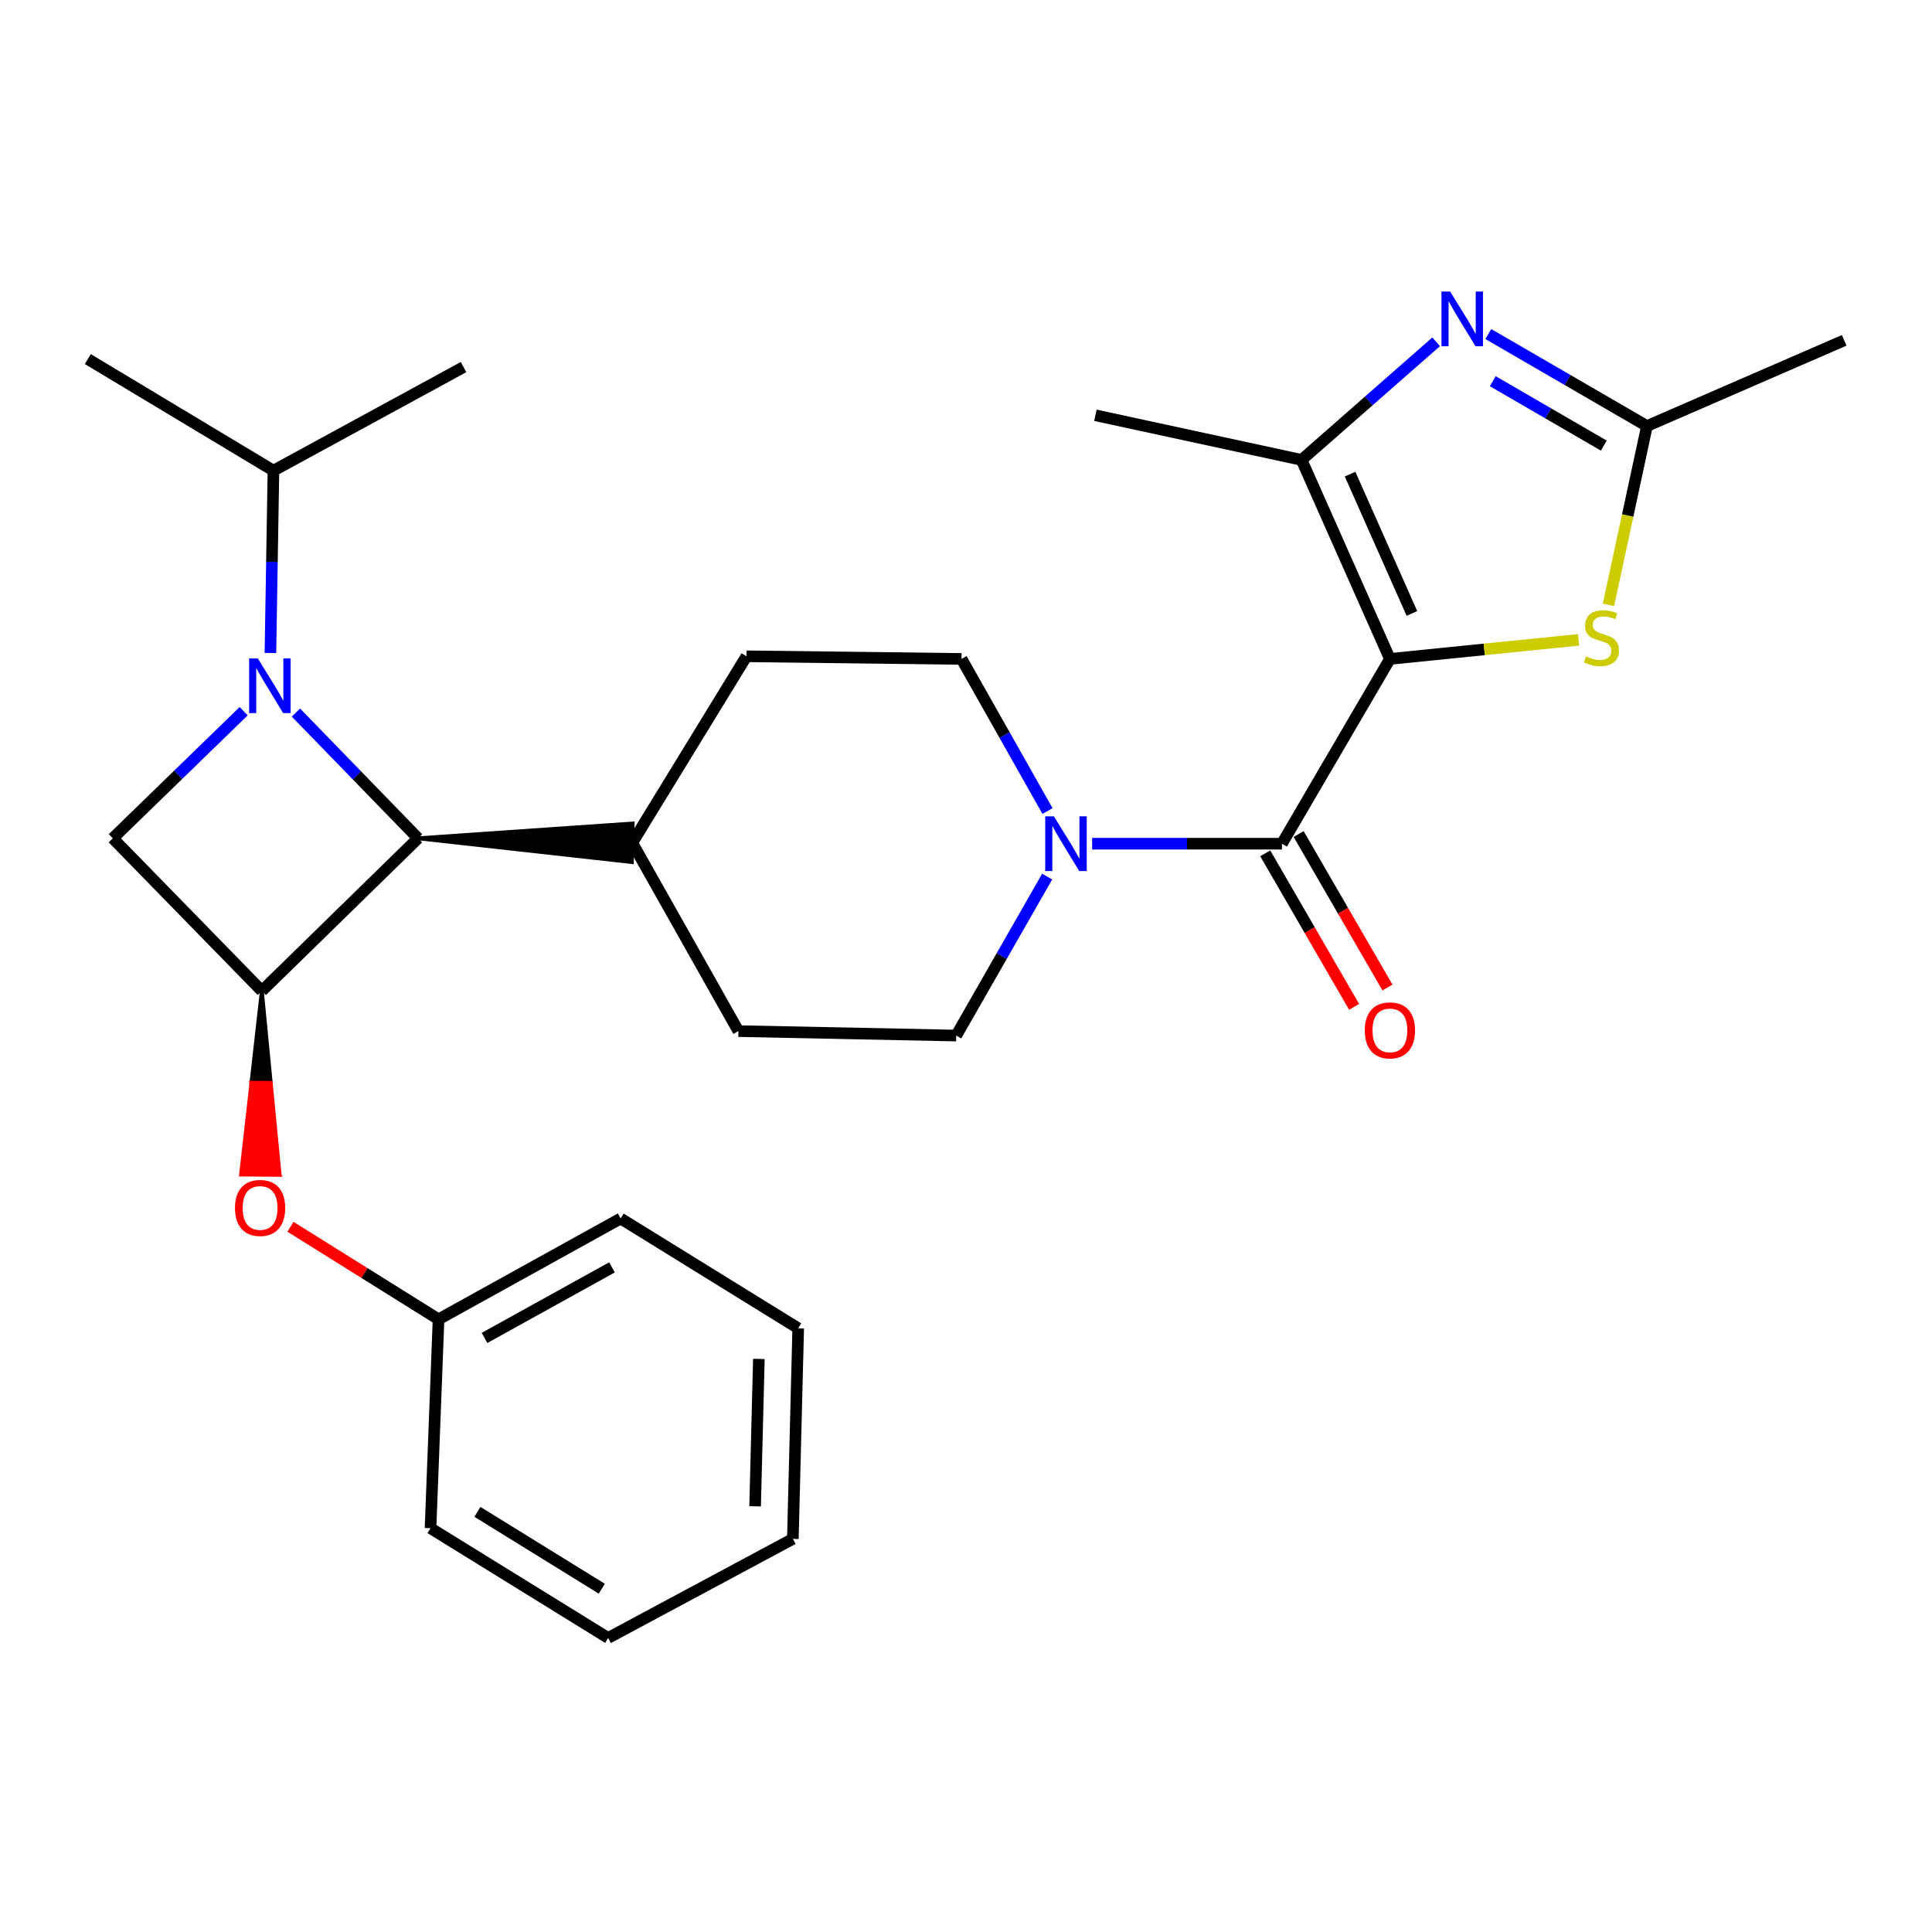 <?xml version='1.0' encoding='iso-8859-1'?>
<svg version='1.1' baseProfile='full'
              xmlns='http://www.w3.org/2000/svg'
                      xmlns:rdkit='http://www.rdkit.org/xml'
                      xmlns:xlink='http://www.w3.org/1999/xlink'
                  xml:space='preserve'
width='1000px' height='1000px' viewBox='0 0 1000 1000'>
<!-- END OF HEADER -->
<rect style='opacity:1.0;fill:#FFFFFF;stroke:none' width='1000' height='1000' x='0' y='0'> </rect>
<path class='bond-1' d='M 719.417,341.058 L 663.526,436.697' style='fill:none;fill-rule:evenodd;stroke:#000000;stroke-width:6px;stroke-linecap:butt;stroke-linejoin:miter;stroke-opacity:1' />
<path class='bond-2' d='M 719.417,341.058 L 673.693,238.046' style='fill:none;fill-rule:evenodd;stroke:#000000;stroke-width:6px;stroke-linecap:butt;stroke-linejoin:miter;stroke-opacity:1' />
<path class='bond-2' d='M 730.8,317.51 L 698.793,245.402' style='fill:none;fill-rule:evenodd;stroke:#000000;stroke-width:6px;stroke-linecap:butt;stroke-linejoin:miter;stroke-opacity:1' />
<path class='bond-4' d='M 719.417,341.058 L 768.245,336.124' style='fill:none;fill-rule:evenodd;stroke:#000000;stroke-width:6px;stroke-linecap:butt;stroke-linejoin:miter;stroke-opacity:1' />
<path class='bond-4' d='M 768.245,336.124 L 817.073,331.189' style='fill:none;fill-rule:evenodd;stroke:#CCCC00;stroke-width:6px;stroke-linecap:butt;stroke-linejoin:miter;stroke-opacity:1' />
<path class='bond-0' d='M 153.177,368.823 L 184.777,401.363' style='fill:none;fill-rule:evenodd;stroke:#0000FF;stroke-width:6px;stroke-linecap:butt;stroke-linejoin:miter;stroke-opacity:1' />
<path class='bond-0' d='M 184.777,401.363 L 216.376,433.903' style='fill:none;fill-rule:evenodd;stroke:#000000;stroke-width:6px;stroke-linecap:butt;stroke-linejoin:miter;stroke-opacity:1' />
<path class='bond-13' d='M 139.967,337.985 L 140.752,290.793' style='fill:none;fill-rule:evenodd;stroke:#0000FF;stroke-width:6px;stroke-linecap:butt;stroke-linejoin:miter;stroke-opacity:1' />
<path class='bond-13' d='M 140.752,290.793 L 141.537,243.601' style='fill:none;fill-rule:evenodd;stroke:#000000;stroke-width:6px;stroke-linecap:butt;stroke-linejoin:miter;stroke-opacity:1' />
<path class='bond-30' d='M 126.112,368.115 L 92.253,401.009' style='fill:none;fill-rule:evenodd;stroke:#0000FF;stroke-width:6px;stroke-linecap:butt;stroke-linejoin:miter;stroke-opacity:1' />
<path class='bond-30' d='M 92.253,401.009 L 58.393,433.903' style='fill:none;fill-rule:evenodd;stroke:#000000;stroke-width:6px;stroke-linecap:butt;stroke-linejoin:miter;stroke-opacity:1' />
<path class='bond-8' d='M 663.526,436.697 L 614.403,436.697' style='fill:none;fill-rule:evenodd;stroke:#000000;stroke-width:6px;stroke-linecap:butt;stroke-linejoin:miter;stroke-opacity:1' />
<path class='bond-8' d='M 614.403,436.697 L 565.279,436.697' style='fill:none;fill-rule:evenodd;stroke:#0000FF;stroke-width:6px;stroke-linecap:butt;stroke-linejoin:miter;stroke-opacity:1' />
<path class='bond-11' d='M 654.89,441.697 L 677.884,481.416' style='fill:none;fill-rule:evenodd;stroke:#000000;stroke-width:6px;stroke-linecap:butt;stroke-linejoin:miter;stroke-opacity:1' />
<path class='bond-11' d='M 677.884,481.416 L 700.877,521.136' style='fill:none;fill-rule:evenodd;stroke:#FF0000;stroke-width:6px;stroke-linecap:butt;stroke-linejoin:miter;stroke-opacity:1' />
<path class='bond-11' d='M 672.162,431.698 L 695.156,471.418' style='fill:none;fill-rule:evenodd;stroke:#000000;stroke-width:6px;stroke-linecap:butt;stroke-linejoin:miter;stroke-opacity:1' />
<path class='bond-11' d='M 695.156,471.418 L 718.149,511.137' style='fill:none;fill-rule:evenodd;stroke:#FF0000;stroke-width:6px;stroke-linecap:butt;stroke-linejoin:miter;stroke-opacity:1' />
<path class='bond-3' d='M 673.693,238.046 L 708.518,207.485' style='fill:none;fill-rule:evenodd;stroke:#000000;stroke-width:6px;stroke-linecap:butt;stroke-linejoin:miter;stroke-opacity:1' />
<path class='bond-3' d='M 708.518,207.485 L 743.342,176.923' style='fill:none;fill-rule:evenodd;stroke:#0000FF;stroke-width:6px;stroke-linecap:butt;stroke-linejoin:miter;stroke-opacity:1' />
<path class='bond-19' d='M 673.693,238.046 L 566.989,214.952' style='fill:none;fill-rule:evenodd;stroke:#000000;stroke-width:6px;stroke-linecap:butt;stroke-linejoin:miter;stroke-opacity:1' />
<path class='bond-28' d='M 770.351,172.901 L 811.402,196.709' style='fill:none;fill-rule:evenodd;stroke:#0000FF;stroke-width:6px;stroke-linecap:butt;stroke-linejoin:miter;stroke-opacity:1' />
<path class='bond-28' d='M 811.402,196.709 L 852.454,220.517' style='fill:none;fill-rule:evenodd;stroke:#000000;stroke-width:6px;stroke-linecap:butt;stroke-linejoin:miter;stroke-opacity:1' />
<path class='bond-28' d='M 772.654,197.307 L 801.39,213.973' style='fill:none;fill-rule:evenodd;stroke:#0000FF;stroke-width:6px;stroke-linecap:butt;stroke-linejoin:miter;stroke-opacity:1' />
<path class='bond-28' d='M 801.39,213.973 L 830.126,230.639' style='fill:none;fill-rule:evenodd;stroke:#000000;stroke-width:6px;stroke-linecap:butt;stroke-linejoin:miter;stroke-opacity:1' />
<path class='bond-9' d='M 832.544,313.074 L 842.499,266.796' style='fill:none;fill-rule:evenodd;stroke:#CCCC00;stroke-width:6px;stroke-linecap:butt;stroke-linejoin:miter;stroke-opacity:1' />
<path class='bond-9' d='M 842.499,266.796 L 852.454,220.517' style='fill:none;fill-rule:evenodd;stroke:#000000;stroke-width:6px;stroke-linecap:butt;stroke-linejoin:miter;stroke-opacity:1' />
<path class='bond-5' d='M 135.528,512.911 L 216.376,433.903' style='fill:none;fill-rule:evenodd;stroke:#000000;stroke-width:6px;stroke-linecap:butt;stroke-linejoin:miter;stroke-opacity:1' />
<path class='bond-7' d='M 135.528,512.911 L 58.393,433.903' style='fill:none;fill-rule:evenodd;stroke:#000000;stroke-width:6px;stroke-linecap:butt;stroke-linejoin:miter;stroke-opacity:1' />
<path class='bond-10' d='M 135.528,512.911 L 130.153,560.426 L 140.132,560.507 Z' style='fill:#000000;fill-rule:evenodd;fill-opacity:1;stroke:#000000;stroke-width:2px;stroke-linecap:butt;stroke-linejoin:miter;stroke-opacity:1;' />
<path class='bond-10' d='M 130.153,560.426 L 144.735,608.103 L 124.779,607.941 Z' style='fill:#FF0000;fill-rule:evenodd;fill-opacity:1;stroke:#FF0000;stroke-width:2px;stroke-linecap:butt;stroke-linejoin:miter;stroke-opacity:1;' />
<path class='bond-10' d='M 130.153,560.426 L 140.132,560.507 L 144.735,608.103 Z' style='fill:#FF0000;fill-rule:evenodd;fill-opacity:1;stroke:#FF0000;stroke-width:2px;stroke-linecap:butt;stroke-linejoin:miter;stroke-opacity:1;' />
<path class='bond-6' d='M 216.376,433.903 L 327.04,446.197 L 327.458,426.244 Z' style='fill:#000000;fill-rule:evenodd;fill-opacity:1;stroke:#000000;stroke-width:2px;stroke-linecap:butt;stroke-linejoin:miter;stroke-opacity:1;' />
<path class='bond-14' d='M 542.19,419.791 L 519.942,380.425' style='fill:none;fill-rule:evenodd;stroke:#0000FF;stroke-width:6px;stroke-linecap:butt;stroke-linejoin:miter;stroke-opacity:1' />
<path class='bond-14' d='M 519.942,380.425 L 497.694,341.058' style='fill:none;fill-rule:evenodd;stroke:#000000;stroke-width:6px;stroke-linecap:butt;stroke-linejoin:miter;stroke-opacity:1' />
<path class='bond-15' d='M 542.008,453.718 L 518.47,494.862' style='fill:none;fill-rule:evenodd;stroke:#0000FF;stroke-width:6px;stroke-linecap:butt;stroke-linejoin:miter;stroke-opacity:1' />
<path class='bond-15' d='M 518.47,494.862 L 494.933,536.006' style='fill:none;fill-rule:evenodd;stroke:#000000;stroke-width:6px;stroke-linecap:butt;stroke-linejoin:miter;stroke-opacity:1' />
<path class='bond-20' d='M 852.454,220.517 L 954.545,176.157' style='fill:none;fill-rule:evenodd;stroke:#000000;stroke-width:6px;stroke-linecap:butt;stroke-linejoin:miter;stroke-opacity:1' />
<path class='bond-18' d='M 150.342,634.975 L 188.664,658.927' style='fill:none;fill-rule:evenodd;stroke:#FF0000;stroke-width:6px;stroke-linecap:butt;stroke-linejoin:miter;stroke-opacity:1' />
<path class='bond-18' d='M 188.664,658.927 L 226.987,682.879' style='fill:none;fill-rule:evenodd;stroke:#000000;stroke-width:6px;stroke-linecap:butt;stroke-linejoin:miter;stroke-opacity:1' />
<path class='bond-12' d='M 327.249,436.221 L 382.198,533.7' style='fill:none;fill-rule:evenodd;stroke:#000000;stroke-width:6px;stroke-linecap:butt;stroke-linejoin:miter;stroke-opacity:1' />
<path class='bond-29' d='M 327.249,436.221 L 386.366,339.695' style='fill:none;fill-rule:evenodd;stroke:#000000;stroke-width:6px;stroke-linecap:butt;stroke-linejoin:miter;stroke-opacity:1' />
<path class='bond-21' d='M 141.537,243.601 L 239.926,190.005' style='fill:none;fill-rule:evenodd;stroke:#000000;stroke-width:6px;stroke-linecap:butt;stroke-linejoin:miter;stroke-opacity:1' />
<path class='bond-22' d='M 141.537,243.601 L 45.455,185.859' style='fill:none;fill-rule:evenodd;stroke:#000000;stroke-width:6px;stroke-linecap:butt;stroke-linejoin:miter;stroke-opacity:1' />
<path class='bond-16' d='M 497.694,341.058 L 386.366,339.695' style='fill:none;fill-rule:evenodd;stroke:#000000;stroke-width:6px;stroke-linecap:butt;stroke-linejoin:miter;stroke-opacity:1' />
<path class='bond-17' d='M 494.933,536.006 L 382.198,533.7' style='fill:none;fill-rule:evenodd;stroke:#000000;stroke-width:6px;stroke-linecap:butt;stroke-linejoin:miter;stroke-opacity:1' />
<path class='bond-23' d='M 226.987,682.879 L 321.24,630.692' style='fill:none;fill-rule:evenodd;stroke:#000000;stroke-width:6px;stroke-linecap:butt;stroke-linejoin:miter;stroke-opacity:1' />
<path class='bond-23' d='M 250.792,692.511 L 316.769,655.979' style='fill:none;fill-rule:evenodd;stroke:#000000;stroke-width:6px;stroke-linecap:butt;stroke-linejoin:miter;stroke-opacity:1' />
<path class='bond-24' d='M 226.987,682.879 L 222.84,790.992' style='fill:none;fill-rule:evenodd;stroke:#000000;stroke-width:6px;stroke-linecap:butt;stroke-linejoin:miter;stroke-opacity:1' />
<path class='bond-26' d='M 321.24,630.692 L 413.153,687.525' style='fill:none;fill-rule:evenodd;stroke:#000000;stroke-width:6px;stroke-linecap:butt;stroke-linejoin:miter;stroke-opacity:1' />
<path class='bond-25' d='M 222.84,790.992 L 314.776,847.803' style='fill:none;fill-rule:evenodd;stroke:#000000;stroke-width:6px;stroke-linecap:butt;stroke-linejoin:miter;stroke-opacity:1' />
<path class='bond-25' d='M 247.121,782.536 L 311.476,822.304' style='fill:none;fill-rule:evenodd;stroke:#000000;stroke-width:6px;stroke-linecap:butt;stroke-linejoin:miter;stroke-opacity:1' />
<path class='bond-27' d='M 314.776,847.803 L 410.381,796.524' style='fill:none;fill-rule:evenodd;stroke:#000000;stroke-width:6px;stroke-linecap:butt;stroke-linejoin:miter;stroke-opacity:1' />
<path class='bond-31' d='M 413.153,687.525 L 410.381,796.524' style='fill:none;fill-rule:evenodd;stroke:#000000;stroke-width:6px;stroke-linecap:butt;stroke-linejoin:miter;stroke-opacity:1' />
<path class='bond-31' d='M 392.787,703.368 L 390.847,779.667' style='fill:none;fill-rule:evenodd;stroke:#000000;stroke-width:6px;stroke-linecap:butt;stroke-linejoin:miter;stroke-opacity:1' />
<path  class='atom-1' d='M 133.425 340.769
L 142.705 355.769
Q 143.625 357.249, 145.105 359.929
Q 146.585 362.609, 146.665 362.769
L 146.665 340.769
L 150.425 340.769
L 150.425 369.089
L 146.545 369.089
L 136.585 352.689
Q 135.425 350.769, 134.185 348.569
Q 132.985 346.369, 132.625 345.689
L 132.625 369.089
L 128.945 369.089
L 128.945 340.769
L 133.425 340.769
' fill='#0000FF'/>
<path  class='atom-4' d='M 750.588 150.91
L 759.868 165.91
Q 760.788 167.39, 762.268 170.07
Q 763.748 172.75, 763.828 172.91
L 763.828 150.91
L 767.588 150.91
L 767.588 179.23
L 763.708 179.23
L 753.748 162.83
Q 752.588 160.91, 751.348 158.71
Q 750.148 156.51, 749.788 155.83
L 749.788 179.23
L 746.108 179.23
L 746.108 150.91
L 750.588 150.91
' fill='#0000FF'/>
<path  class='atom-5' d='M 820.904 339.713
Q 821.224 339.833, 822.544 340.393
Q 823.864 340.953, 825.304 341.313
Q 826.784 341.633, 828.224 341.633
Q 830.904 341.633, 832.464 340.353
Q 834.024 339.033, 834.024 336.753
Q 834.024 335.193, 833.224 334.233
Q 832.464 333.273, 831.264 332.753
Q 830.064 332.233, 828.064 331.633
Q 825.544 330.873, 824.024 330.153
Q 822.544 329.433, 821.464 327.913
Q 820.424 326.393, 820.424 323.833
Q 820.424 320.273, 822.824 318.073
Q 825.264 315.873, 830.064 315.873
Q 833.344 315.873, 837.064 317.433
L 836.144 320.513
Q 832.744 319.113, 830.184 319.113
Q 827.424 319.113, 825.904 320.273
Q 824.384 321.393, 824.424 323.353
Q 824.424 324.873, 825.184 325.793
Q 825.984 326.713, 827.104 327.233
Q 828.264 327.753, 830.184 328.353
Q 832.744 329.153, 834.264 329.953
Q 835.784 330.753, 836.864 332.393
Q 837.984 333.993, 837.984 336.753
Q 837.984 340.673, 835.344 342.793
Q 832.744 344.873, 828.384 344.873
Q 825.864 344.873, 823.944 344.313
Q 822.064 343.793, 819.824 342.873
L 820.904 339.713
' fill='#CCCC00'/>
<path  class='atom-9' d='M 545.484 422.537
L 554.764 437.537
Q 555.684 439.017, 557.164 441.697
Q 558.644 444.377, 558.724 444.537
L 558.724 422.537
L 562.484 422.537
L 562.484 450.857
L 558.604 450.857
L 548.644 434.457
Q 547.484 432.537, 546.244 430.337
Q 545.044 428.137, 544.684 427.457
L 544.684 450.857
L 541.004 450.857
L 541.004 422.537
L 545.484 422.537
' fill='#0000FF'/>
<path  class='atom-11' d='M 121.618 625.228
Q 121.618 618.428, 124.978 614.628
Q 128.338 610.828, 134.618 610.828
Q 140.898 610.828, 144.258 614.628
Q 147.618 618.428, 147.618 625.228
Q 147.618 632.108, 144.218 636.028
Q 140.818 639.908, 134.618 639.908
Q 128.378 639.908, 124.978 636.028
Q 121.618 632.148, 121.618 625.228
M 134.618 636.708
Q 138.938 636.708, 141.258 633.828
Q 143.618 630.908, 143.618 625.228
Q 143.618 619.668, 141.258 616.868
Q 138.938 614.028, 134.618 614.028
Q 130.298 614.028, 127.938 616.828
Q 125.618 619.628, 125.618 625.228
Q 125.618 630.948, 127.938 633.828
Q 130.298 636.708, 134.618 636.708
' fill='#FF0000'/>
<path  class='atom-12' d='M 706.417 533.325
Q 706.417 526.525, 709.777 522.725
Q 713.137 518.925, 719.417 518.925
Q 725.697 518.925, 729.057 522.725
Q 732.417 526.525, 732.417 533.325
Q 732.417 540.205, 729.017 544.125
Q 725.617 548.005, 719.417 548.005
Q 713.177 548.005, 709.777 544.125
Q 706.417 540.245, 706.417 533.325
M 719.417 544.805
Q 723.737 544.805, 726.057 541.925
Q 728.417 539.005, 728.417 533.325
Q 728.417 527.765, 726.057 524.965
Q 723.737 522.125, 719.417 522.125
Q 715.097 522.125, 712.737 524.925
Q 710.417 527.725, 710.417 533.325
Q 710.417 539.045, 712.737 541.925
Q 715.097 544.805, 719.417 544.805
' fill='#FF0000'/>
</svg>
